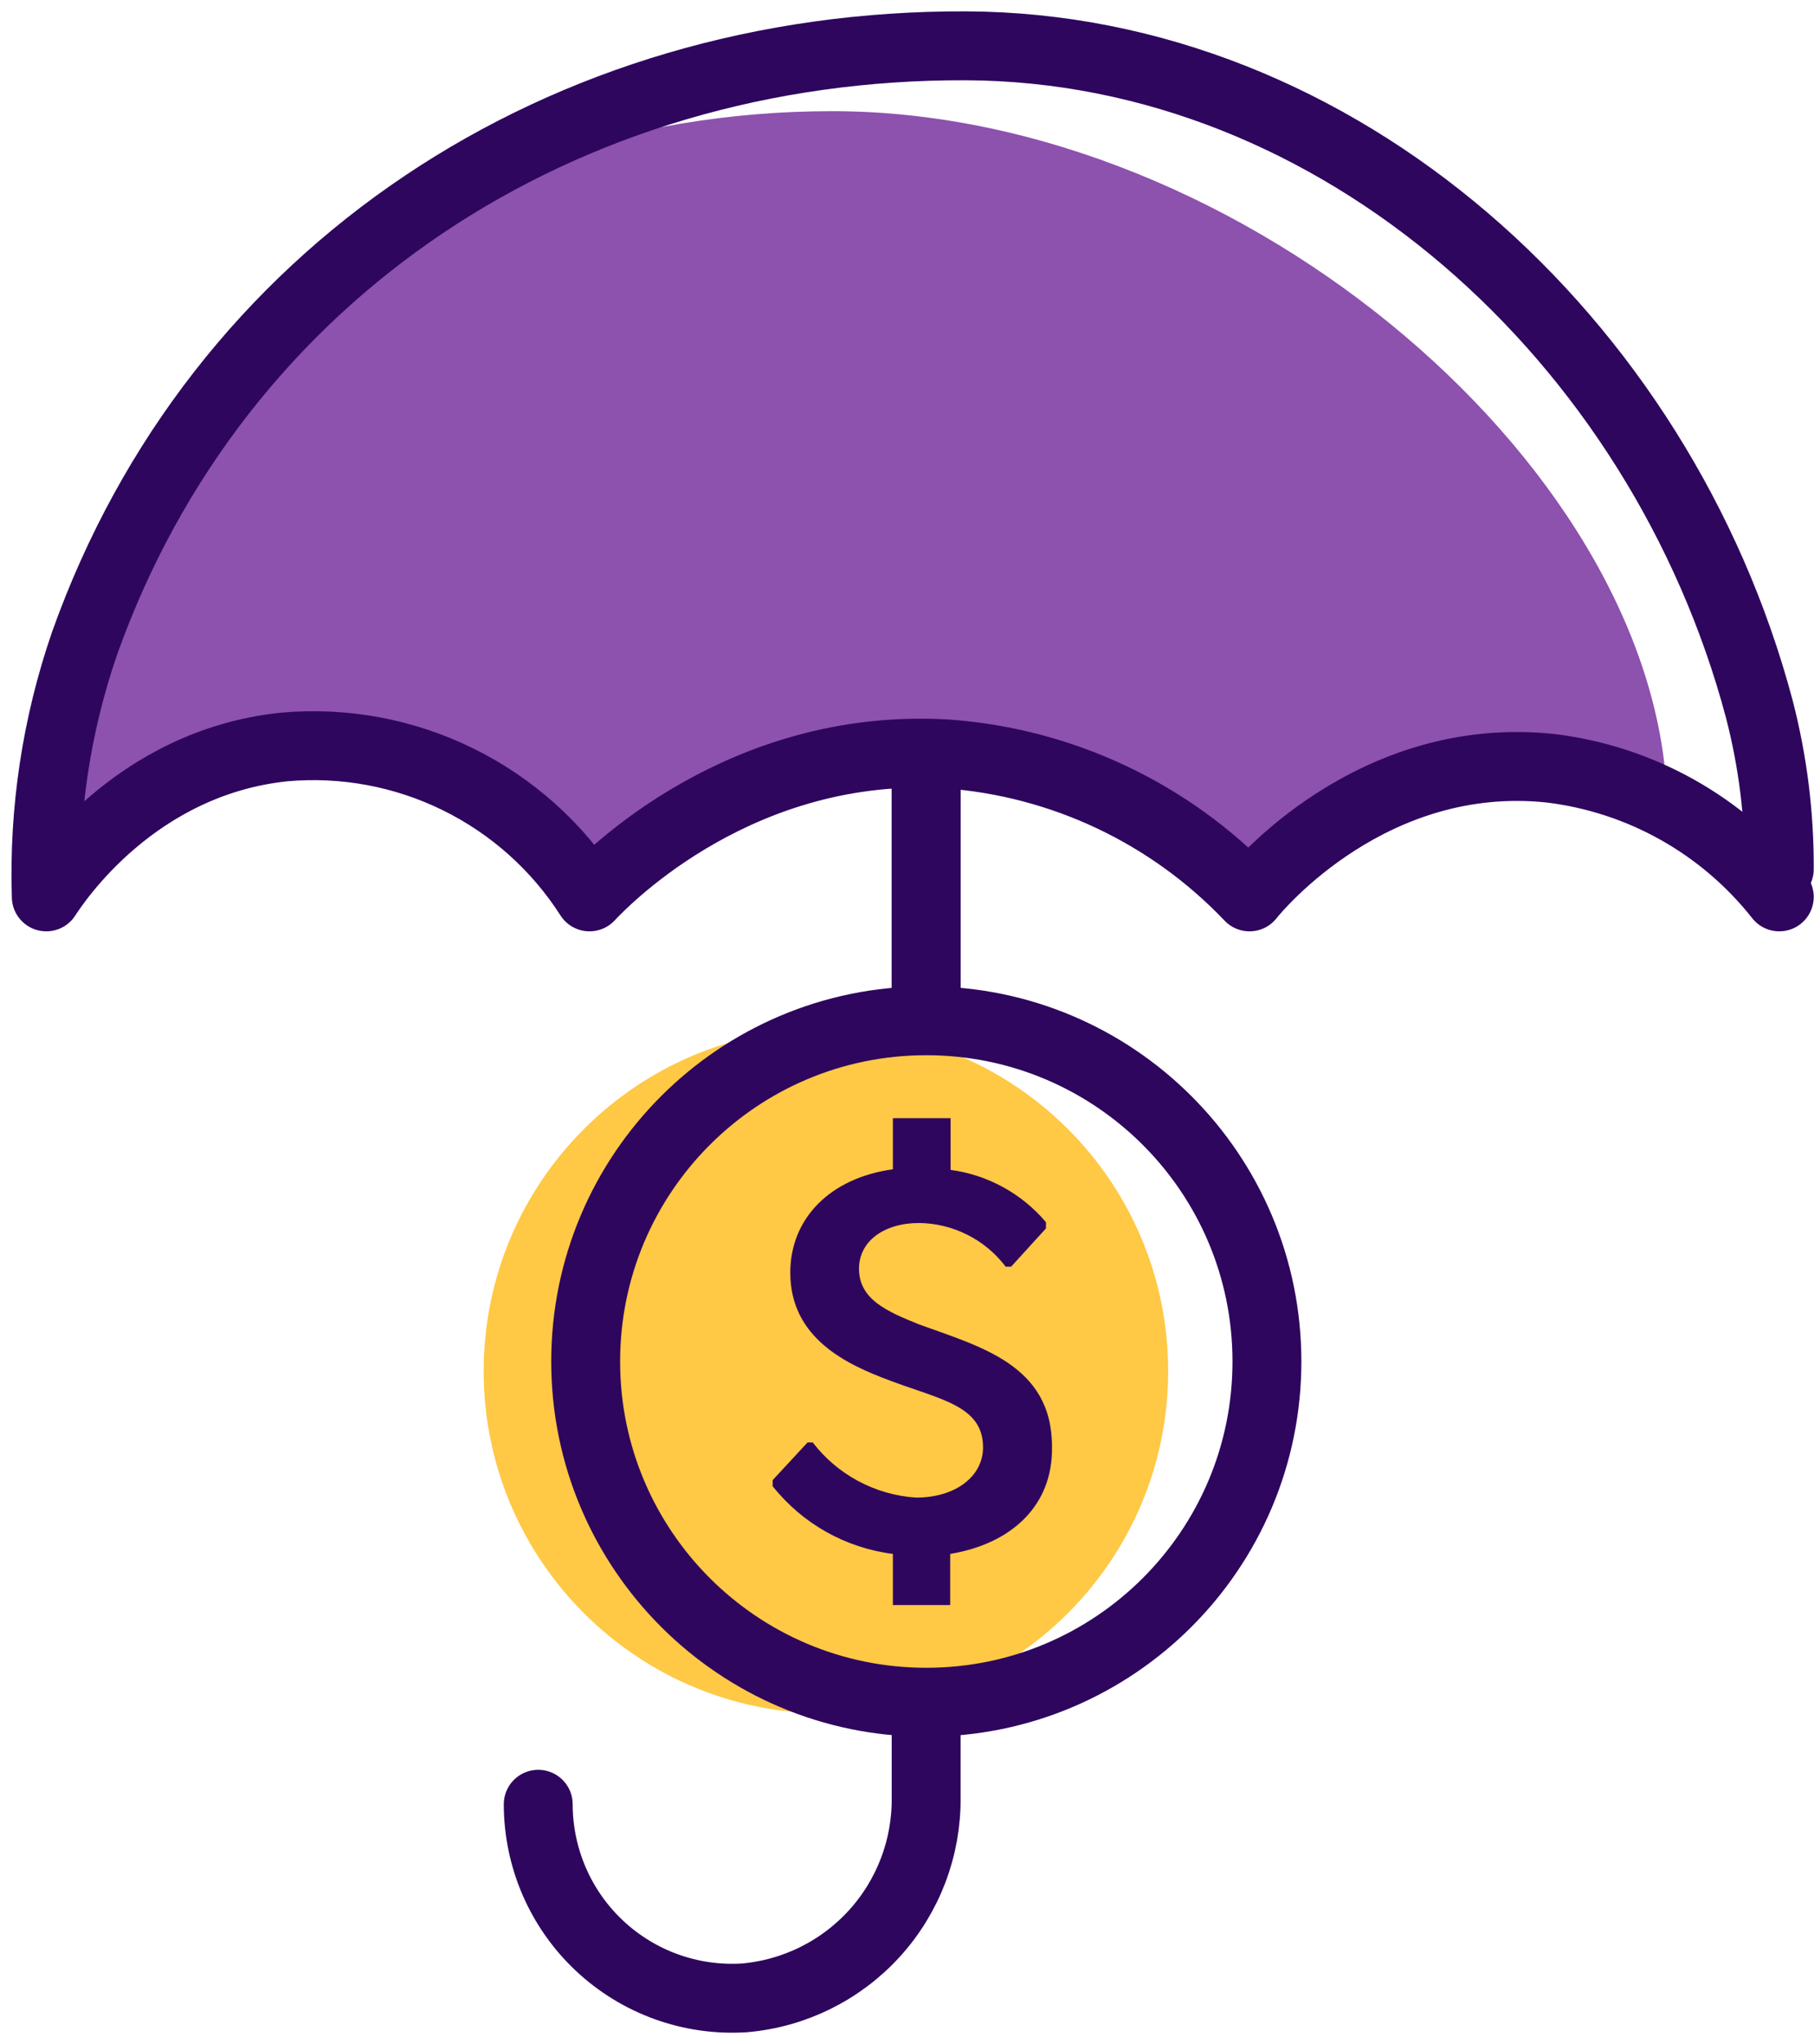<svg width="79" height="89" viewBox="0 0 79 89" fill="none" xmlns="http://www.w3.org/2000/svg">
<path d="M72.61 35.381C72.61 20.73 54.224 4.84 36.239 4.84C18.255 4.84 3.682 16.725 3.682 31.384L2.958 36.367C8.804 32.606 14.372 31.463 19.04 33.313L25.698 38.008C29.968 34.897 35.055 33.104 40.332 32.85C46.815 33.234 51.213 35.599 54.459 39.099C56.537 36.597 59.329 34.789 62.461 33.915C69.791 31.925 72.121 34.57 72.61 35.381Z" fill="#8D51AE"/>
<path d="M40.333 32.92V35.006V44.788" stroke="#2E065E" stroke-width="3" stroke-linecap="round" stroke-linejoin="round"/>
<path d="M77.488 37.842C77.501 35.487 77.208 33.14 76.616 30.861C72.323 14.735 58.291 2.065 42.078 1.995C24.53 1.925 9.451 11.803 3.683 28.007C2.459 31.554 1.894 35.296 2.016 39.046C2.461 38.365 5.882 33.191 12.383 32.519C14.983 32.288 17.597 32.774 19.94 33.925C22.283 35.075 24.266 36.847 25.673 39.046C26.493 38.173 32.305 32.274 41.258 32.824C46.265 33.19 50.956 35.408 54.416 39.046C54.774 38.592 59.748 32.632 67.506 33.444C71.444 33.916 75.033 35.931 77.488 39.046" stroke="#2E065E" stroke-width="3" stroke-linecap="round" stroke-linejoin="round"/>
<path d="M35.969 74.596C44.2 74.596 50.873 67.923 50.873 59.692C50.873 51.461 44.2 44.788 35.969 44.788C27.737 44.788 21.064 51.461 21.064 59.692C21.064 67.923 27.737 74.596 35.969 74.596Z" fill="#FFC845"/>
<path d="M40.333 32.92V35.006V44.788" stroke="#2E065E" stroke-width="3" stroke-linejoin="round"/>
<path d="M41.381 67.65V69.875H38.885V67.65C36.822 67.389 34.942 66.33 33.649 64.701V64.439L35.168 62.798H35.395C35.93 63.495 36.608 64.069 37.383 64.482C38.158 64.896 39.012 65.14 39.889 65.198C41.634 65.198 42.812 64.264 42.812 63.008C42.812 61.193 40.944 60.931 38.78 60.111C36.887 59.413 34.417 58.27 34.417 55.407C34.417 53.034 36.163 51.28 38.885 50.905V48.68H41.398V50.931C43.017 51.149 44.498 51.961 45.552 53.209V53.479L44.033 55.146H43.798C43.356 54.562 42.787 54.087 42.133 53.758C41.48 53.428 40.76 53.252 40.028 53.243C38.51 53.243 37.41 54.029 37.41 55.233C37.41 56.577 38.641 57.1 40.028 57.659C42.646 58.619 45.814 59.404 45.814 62.973C45.866 65.573 44.016 67.214 41.381 67.65Z" fill="#2E065E"/>
<path d="M23.44 78.549C23.441 79.702 23.677 80.843 24.135 81.902C24.593 82.96 25.262 83.914 26.103 84.703C26.943 85.493 27.937 86.103 29.021 86.494C30.106 86.885 31.26 87.05 32.411 86.978C34.589 86.791 36.615 85.788 38.085 84.17C39.554 82.552 40.358 80.438 40.334 78.252V74.151" stroke="#2E065E" stroke-width="3" stroke-linecap="round" stroke-linejoin="round"/>
<path d="M40.34 74.107C48.533 74.107 55.175 67.466 55.175 59.273C55.175 51.08 48.533 44.439 40.34 44.439C32.147 44.439 25.506 51.08 25.506 59.273C25.506 67.466 32.147 74.107 40.34 74.107Z" stroke="#2E065E" stroke-width="3" stroke-linejoin="round"/>
</svg>
